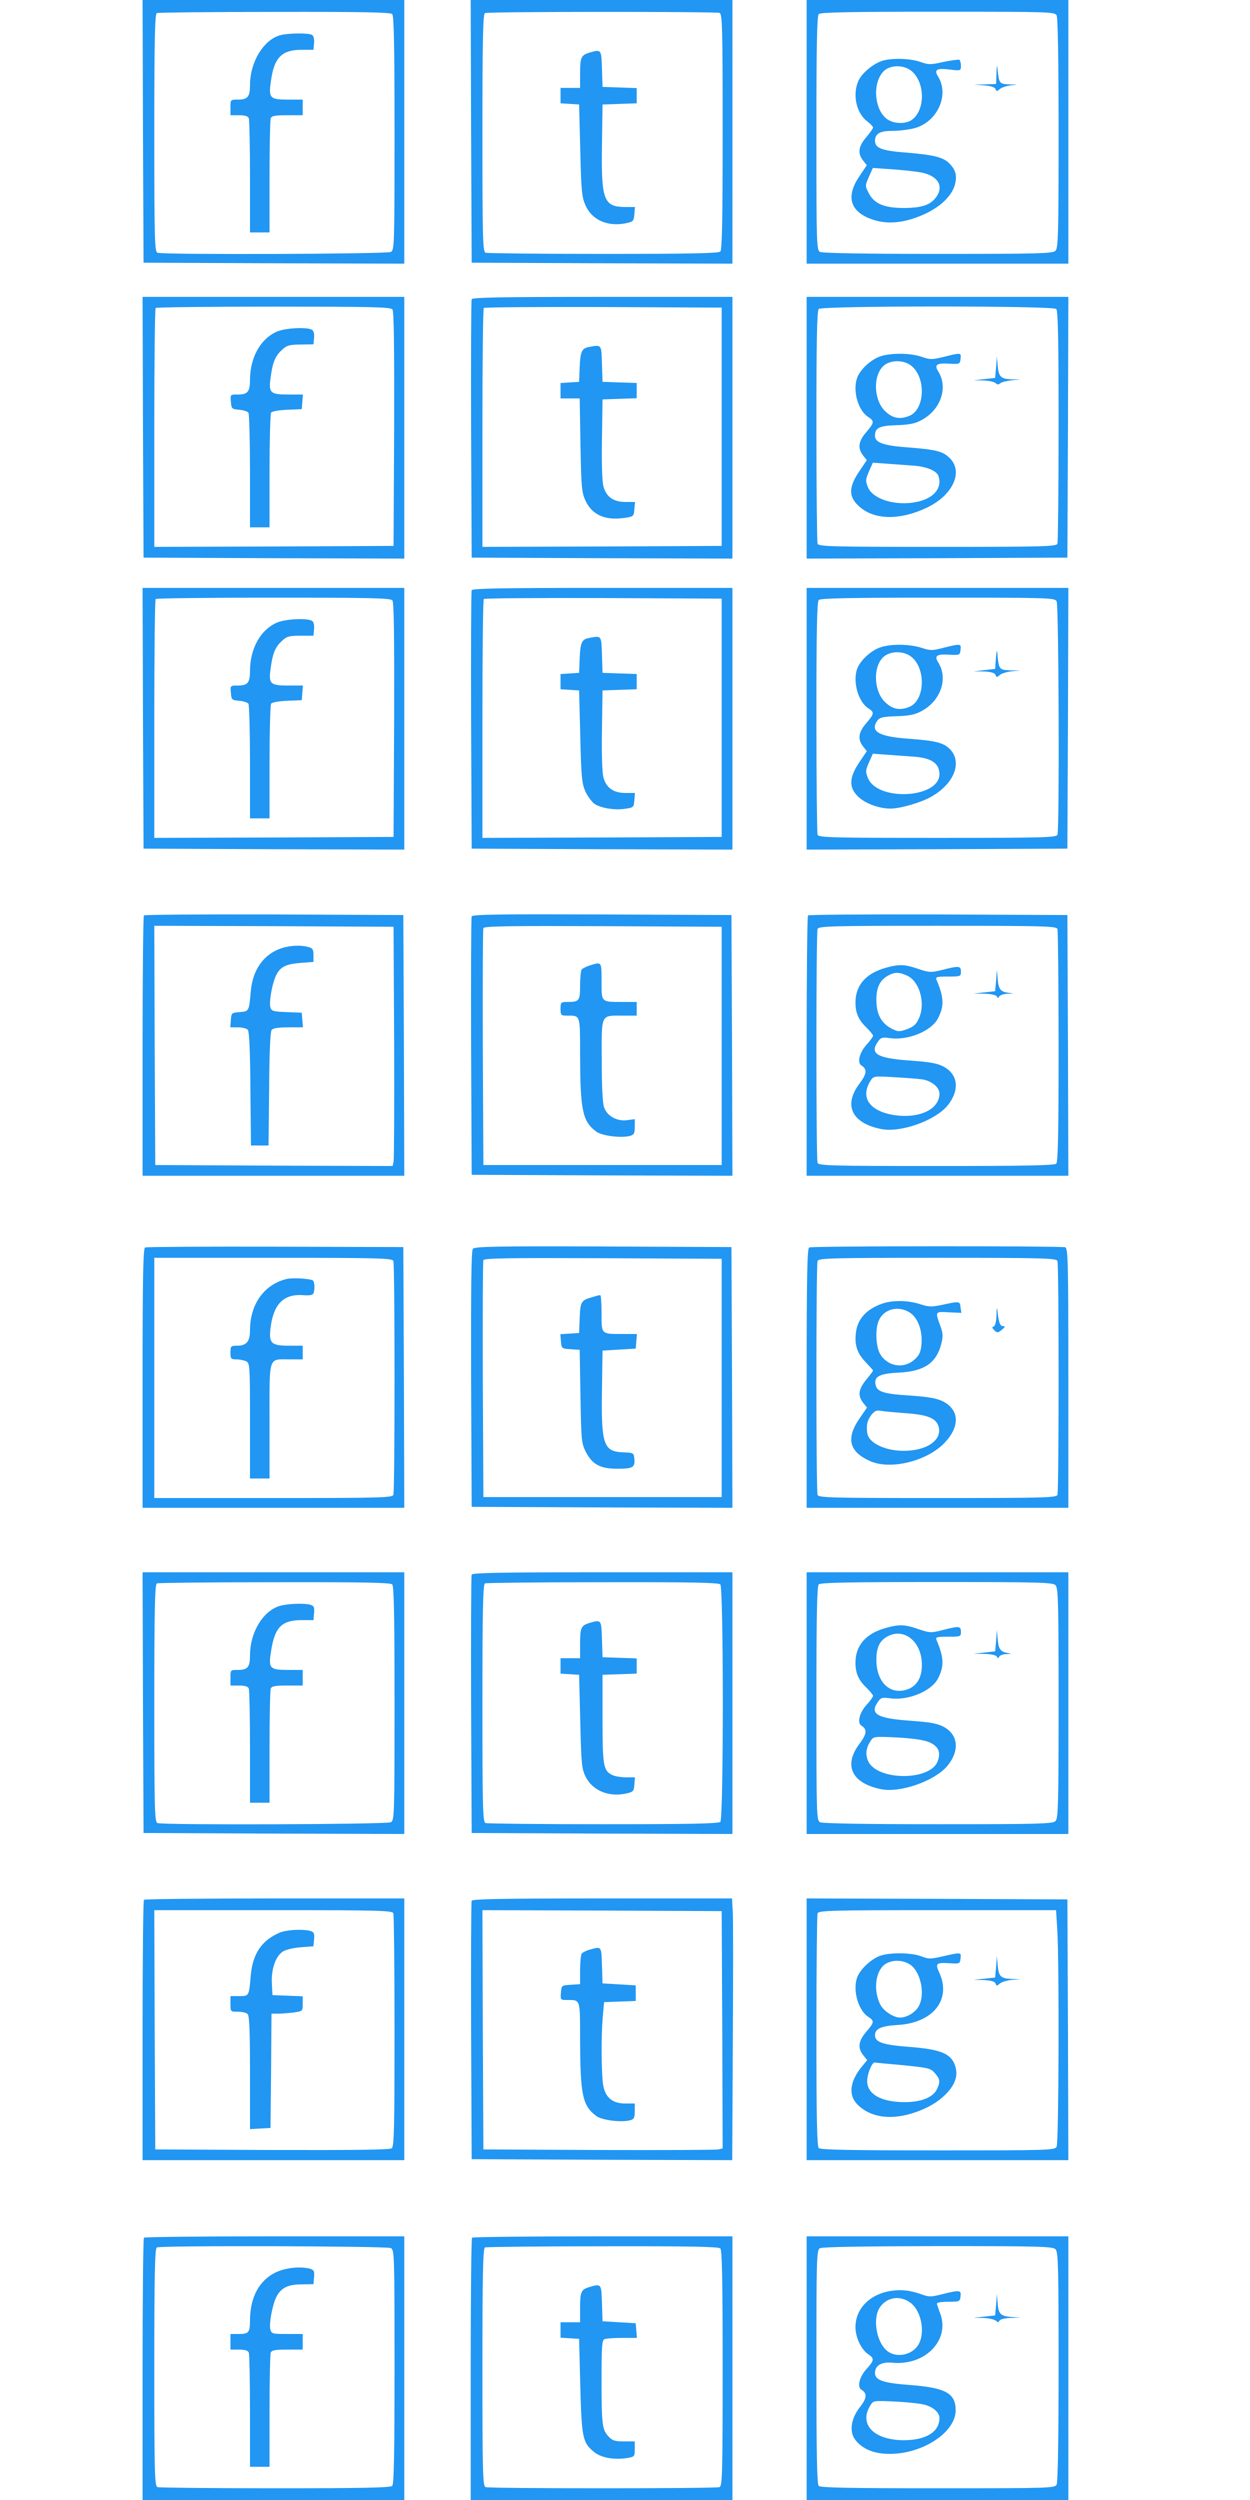 <?xml version="1.0" standalone="no"?>
<!DOCTYPE svg PUBLIC "-//W3C//DTD SVG 20010904//EN"
 "http://www.w3.org/TR/2001/REC-SVG-20010904/DTD/svg10.dtd">
<svg version="1.0" xmlns="http://www.w3.org/2000/svg"
 width="640pt" height="1280pt" viewBox="0 0 640 1280"
 preserveAspectRatio="xMidYMid meet">
<g transform="translate(0,1280) scale(0.1,-0.1)"
fill="#2196f3" stroke="none">
<path d="M732 12128 l3 -673 668 -3 667 -2 0 675 0 675 -670 0 -670 0 2 -672z
m1276 600 c9 -9 12 -158 12 -610 0 -580 -1 -598 -19 -608 -21 -11 -1167 -15
-1195 -4 -14 6 -16 69 -16 614 0 477 3 609 13 613 6 3 278 6 602 6 447 1 594
-2 603 -11z"/>
<path d="M1432 12619 c-84 -25 -152 -138 -152 -254 0 -61 -12 -75 -62 -75 -38
0 -38 0 -38 -40 l0 -40 44 0 c31 0 46 -5 50 -16 3 -9 6 -144 6 -300 l0 -284
50 0 50 0 0 284 c0 156 3 291 6 300 5 13 22 16 85 16 l79 0 0 40 0 40 -74 0
c-96 0 -102 7 -88 101 17 116 56 154 157 154 l60 0 3 34 c2 20 -2 37 -10 42
-17 11 -124 10 -166 -2z"/>
<path d="M2412 12128 l3 -673 668 -3 667 -2 0 675 0 675 -670 0 -670 0 2 -672z
m1272 606 c14 -6 16 -68 16 -608 0 -455 -3 -605 -12 -614 -9 -9 -156 -12 -599
-12 -323 0 -594 3 -603 6 -14 6 -16 69 -16 614 0 477 3 609 13 613 18 8 1182
8 1201 1z"/>
<path d="M3016 12530 c-41 -13 -46 -25 -46 -107 l0 -73 -50 0 -50 0 0 -39 0
-40 48 -3 47 -3 6 -235 c5 -210 8 -240 27 -282 33 -75 114 -110 207 -91 37 8
40 11 43 46 l3 37 -45 0 c-115 0 -128 32 -124 315 l3 210 88 3 87 3 0 39 0 39
-87 3 -88 3 -3 93 c-3 101 -3 100 -66 82z"/>
<path d="M4130 12125 l0 -675 670 0 670 0 0 675 0 675 -670 0 -670 0 0 -675z
m1280 596 c6 -13 10 -221 10 -605 0 -518 -2 -586 -16 -600 -14 -14 -82 -16
-600 -16 -384 0 -592 4 -605 10 -18 10 -19 28 -19 608 0 452 3 601 12 610 9 9
158 12 610 12 580 0 598 -1 608 -19z"/>
<path d="M4512 12487 c-48 -18 -102 -65 -118 -103 -30 -72 -9 -165 48 -207 15
-11 28 -25 28 -30 0 -5 -16 -27 -35 -50 -40 -46 -45 -82 -16 -119 l19 -24 -39
-58 c-70 -104 -46 -181 68 -220 62 -21 128 -20 202 3 116 36 200 103 220 175
12 45 5 74 -26 107 -32 34 -80 46 -226 58 -122 9 -157 23 -157 60 1 38 25 51
92 51 35 0 87 7 115 15 114 34 174 170 116 263 -22 35 -8 44 58 36 58 -7 59
-6 59 19 0 14 -4 28 -8 31 -4 2 -41 -3 -81 -11 -67 -15 -76 -15 -119 0 -54 19
-152 21 -200 4z m153 -49 c72 -57 74 -202 3 -252 -26 -19 -77 -21 -112 -4 -77
35 -96 189 -31 254 32 32 101 33 140 2z m39 -519 c93 -13 132 -68 90 -127 -29
-41 -72 -56 -164 -57 -104 0 -155 22 -183 78 -18 35 -18 37 2 82 l20 45 88 -6
c48 -3 115 -10 147 -15z"/>
<path d="M5102 12428 l-2 -58 -57 -2 -58 -2 53 -3 c35 -3 55 -9 59 -19 5 -13
7 -13 22 0 9 8 34 16 56 19 40 4 40 4 -7 5 -52 2 -53 4 -61 82 -2 22 -4 14 -5
-22z"/>
<path d="M732 10613 l3 -668 668 -3 667 -2 0 670 0 670 -670 0 -670 0 2 -667z
m1277 603 c8 -9 10 -178 9 -612 l-3 -599 -612 -3 -613 -2 0 608 c0 335 3 612
7 615 3 4 275 7 603 7 492 0 600 -2 609 -14z"/>
<path d="M1415 11101 c-82 -37 -135 -133 -135 -246 0 -61 -12 -75 -63 -75 -38
0 -38 0 -35 -37 3 -36 5 -38 43 -41 22 -2 43 -9 47 -15 4 -7 8 -141 8 -299 l0
-288 50 0 50 0 0 288 c0 158 4 292 8 299 4 7 38 13 82 15 l75 3 3 38 3 37 -74
0 c-92 0 -102 8 -92 82 10 79 22 112 56 144 27 26 38 29 97 30 l67 1 3 33 c2
20 -2 36 -10 41 -24 16 -141 10 -183 -10z"/>
<path d="M2415 11268 c-3 -7 -4 -308 -3 -668 l3 -655 668 -3 667 -2 0 670 0
670 -665 0 c-523 0 -667 -3 -670 -12z m1280 -653 l0 -610 -612 -3 -613 -2 0
608 c0 335 3 612 7 615 3 4 279 6 612 5 l606 -3 0 -610z"/>
<path d="M3013 11023 c-34 -7 -42 -24 -45 -103 l-3 -75 -47 -3 -48 -3 0 -40 0
-39 49 0 49 0 4 -237 c4 -214 6 -243 25 -285 33 -73 100 -104 198 -90 49 7 50
8 53 45 l3 37 -49 0 c-60 0 -97 25 -112 78 -7 23 -10 116 -8 242 l3 205 88 3
87 3 0 39 0 39 -87 3 -88 3 -3 93 c-3 100 -1 98 -69 85z"/>
<path d="M4130 10610 l0 -670 668 2 667 3 3 668 2 667 -670 0 -670 0 0 -670z
m1278 608 c9 -9 12 -156 12 -599 0 -323 -3 -594 -6 -603 -6 -14 -69 -16 -614
-16 -545 0 -608 2 -614 16 -3 9 -6 280 -6 603 0 443 3 590 12 599 17 17 1199
17 1216 0z"/>
<path d="M4506 10975 c-43 -15 -91 -57 -112 -97 -32 -62 -6 -175 50 -212 34
-22 33 -30 -9 -79 -40 -46 -45 -82 -16 -119 l19 -24 -39 -58 c-55 -81 -55
-130 0 -179 77 -70 209 -72 347 -6 132 63 188 183 117 253 -34 35 -70 44 -211
55 -128 9 -172 25 -172 59 0 42 21 52 110 55 64 2 95 8 126 25 100 52 140 167
88 250 -22 34 -8 44 55 40 55 -3 56 -2 59 25 4 32 2 32 -85 10 -62 -15 -70
-15 -114 0 -56 20 -159 21 -213 2z m159 -47 c78 -61 71 -227 -11 -258 -46 -18
-82 -12 -118 21 -63 55 -69 186 -11 237 35 30 102 30 140 0z m23 -513 c60 -6
106 -26 116 -50 23 -62 -22 -117 -111 -135 -106 -22 -223 13 -249 75 -13 33
-13 39 5 81 l20 45 83 -6 c46 -3 107 -8 136 -10z"/>
<path d="M5100 10920 l-5 -55 -55 -6 -55 -6 51 -1 c27 -1 55 -7 62 -14 8 -8
15 -8 24 0 7 6 34 12 58 15 l45 4 -46 1 c-56 2 -66 13 -71 72 l-4 45 -4 -55z"/>
<path d="M732 9123 l3 -668 668 -3 667 -2 0 670 0 670 -670 0 -670 0 2 -667z
m1277 603 c8 -9 10 -178 9 -612 l-3 -599 -612 -3 -613 -2 0 608 c0 335 3 612
7 615 3 4 275 7 603 7 492 0 600 -2 609 -14z"/>
<path d="M1415 9611 c-82 -37 -135 -133 -135 -246 0 -61 -12 -75 -63 -75 -38
0 -38 0 -35 -37 3 -36 5 -38 43 -41 22 -2 43 -9 47 -15 4 -7 8 -141 8 -299 l0
-288 50 0 50 0 0 288 c0 158 4 292 8 299 4 7 38 13 82 15 l75 3 3 38 3 37 -74
0 c-92 0 -102 8 -92 82 10 79 22 112 56 144 27 26 37 29 97 29 l67 0 3 34 c2
20 -2 37 -10 42 -24 16 -141 10 -183 -10z"/>
<path d="M2415 9778 c-3 -7 -4 -308 -3 -668 l3 -655 668 -3 667 -2 0 670 0
670 -665 0 c-523 0 -667 -3 -670 -12z m1280 -653 l0 -610 -612 -3 -613 -2 0
608 c0 335 3 612 7 615 3 4 279 6 612 5 l606 -3 0 -610z"/>
<path d="M3013 9533 c-34 -7 -42 -24 -45 -103 l-3 -75 -47 -3 -48 -3 0 -39 0
-39 48 -3 47 -3 6 -235 c5 -209 8 -240 26 -282 12 -25 33 -54 47 -64 35 -22
101 -33 156 -25 43 6 45 7 48 44 l3 37 -49 0 c-60 0 -97 25 -112 78 -7 23 -10
116 -8 242 l3 205 88 3 87 3 0 39 0 39 -87 3 -88 3 -3 93 c-3 100 -1 98 -69
85z"/>
<path d="M4130 9120 l0 -670 668 2 667 3 3 668 2 667 -670 0 -670 0 0 -670z
m1280 601 c11 -21 15 -1167 4 -1195 -6 -14 -69 -16 -614 -16 -545 0 -608 2
-614 16 -3 9 -6 280 -6 603 0 443 3 590 12 599 9 9 158 12 610 12 580 0 598
-1 608 -19z"/>
<path d="M4506 9485 c-43 -15 -91 -57 -112 -97 -32 -62 -5 -177 51 -214 33
-21 32 -28 -10 -77 -40 -46 -45 -82 -16 -119 l19 -24 -39 -58 c-52 -78 -54
-128 -5 -175 36 -35 107 -61 165 -61 52 0 161 32 213 63 115 67 156 176 91
242 -33 33 -75 43 -215 53 -152 11 -196 39 -154 95 11 14 31 18 97 20 63 2 94
8 125 25 100 52 140 167 88 250 -22 34 -8 44 55 40 55 -3 56 -2 59 25 4 32 1
32 -85 11 -60 -16 -69 -16 -117 0 -63 19 -157 20 -210 1z m159 -47 c78 -61 71
-227 -11 -258 -46 -18 -82 -12 -118 21 -63 55 -69 186 -11 237 35 30 102 30
140 0z m24 -513 c83 -8 120 -35 121 -88 1 -124 -316 -142 -366 -21 -13 32 -13
39 5 80 l20 45 83 -6 c46 -3 107 -8 137 -10z"/>
<path d="M5099 9430 l-4 -55 -55 -6 -55 -6 53 -1 c37 -2 54 -7 59 -17 5 -14 7
-14 22 -1 9 8 36 16 61 19 l45 4 -52 1 c-57 2 -59 4 -66 82 -2 27 -4 23 -8
-20z"/>
<path d="M737 8113 c-4 -3 -7 -305 -7 -670 l0 -663 670 0 670 0 -2 668 -3 667
-661 3 c-363 1 -664 -1 -667 -5z m1281 -648 c1 -324 0 -600 -3 -613 l-5 -22
-608 2 -607 3 -3 613 -2 612 612 -2 613 -3 3 -590z"/>
<path d="M1444 7946 c-92 -29 -151 -110 -160 -222 -9 -102 -9 -102 -57 -106
-41 -3 -42 -4 -45 -40 l-3 -38 39 0 c22 0 45 -6 51 -13 7 -9 12 -110 13 -303
l3 -289 45 0 45 0 3 289 c1 193 6 294 13 303 8 9 36 13 86 13 l74 0 -3 38 -3
37 -77 3 c-72 3 -78 5 -84 26 -7 30 11 127 31 165 21 41 49 55 125 61 l65 5 0
35 c0 28 -4 35 -25 41 -39 11 -91 9 -136 -5z"/>
<path d="M2415 8108 c-3 -7 -4 -308 -3 -668 l3 -655 668 -3 667 -2 -2 667 -3
668 -663 3 c-525 2 -664 0 -667 -10z m1280 -663 l0 -610 -610 0 -610 0 -3 600
c-1 330 0 606 3 613 3 10 131 12 612 10 l608 -3 0 -610z"/>
<path d="M3020 7857 c-19 -6 -38 -16 -42 -21 -4 -6 -8 -43 -8 -82 0 -79 -4
-84 -66 -84 -32 0 -34 -2 -34 -35 0 -33 2 -35 34 -35 68 0 66 7 66 -199 1
-288 12 -342 83 -395 28 -21 125 -34 172 -22 21 6 25 12 25 46 l0 40 -37 -5
c-53 -8 -104 20 -120 65 -8 22 -12 109 -12 242 -1 241 -7 228 108 228 l71 0 0
35 0 35 -74 0 c-109 0 -106 -3 -106 106 0 102 1 100 -60 81z"/>
<path d="M4137 8113 c-4 -3 -7 -305 -7 -670 l0 -663 670 0 670 0 -2 668 -3
667 -661 3 c-363 1 -664 -1 -667 -5z m1277 -69 c3 -9 6 -280 6 -603 0 -443 -3
-590 -12 -599 -9 -9 -159 -12 -614 -12 -540 0 -602 2 -608 16 -8 20 -8 1178 0
1198 6 14 69 16 614 16 545 0 608 -2 614 -16z"/>
<path d="M4539 7846 c-104 -28 -159 -89 -159 -179 0 -55 16 -90 59 -131 17
-17 31 -34 31 -39 0 -5 -16 -27 -35 -48 -35 -39 -47 -90 -25 -104 31 -19 29
-42 -10 -94 -82 -109 -40 -200 108 -231 99 -22 278 41 343 119 63 77 56 158
-18 199 -34 18 -66 24 -174 32 -170 12 -208 35 -163 98 14 20 21 22 59 17 93
-14 215 36 248 102 32 62 30 107 -8 196 -6 15 0 17 59 17 64 0 66 1 66 25 0
30 -10 31 -96 9 -58 -14 -65 -14 -122 5 -69 24 -98 25 -163 7z m107 -42 c65
-31 95 -148 56 -224 -12 -26 -28 -39 -60 -50 -40 -14 -45 -13 -80 5 -51 28
-75 74 -75 147 0 64 19 102 64 125 32 17 54 16 95 -3z m73 -530 c48 -6 91 -40
91 -73 0 -82 -105 -130 -234 -110 -126 21 -173 91 -118 177 14 22 18 23 116
17 55 -3 121 -8 145 -11z"/>
<path d="M5100 7780 l-5 -55 -55 -6 -55 -6 57 -1 c34 -1 59 -7 62 -14 5 -10 7
-10 12 0 3 6 22 13 42 14 36 1 36 1 5 5 -41 5 -51 19 -55 73 l-4 45 -4 -55z"/>
<path d="M743 6413 c-10 -4 -13 -147 -13 -669 l0 -664 670 0 670 0 -2 668 -3
667 -655 2 c-360 1 -661 -1 -667 -4z m1271 -69 c8 -20 8 -1178 0 -1198 -6 -14
-69 -16 -615 -16 l-609 0 0 615 0 615 609 0 c546 0 609 -2 615 -16z"/>
<path d="M1465 6251 c-114 -29 -185 -130 -185 -262 0 -57 -18 -79 -66 -79 -32
0 -34 -2 -34 -35 0 -32 2 -35 31 -35 17 0 39 -5 50 -10 18 -10 19 -24 19 -305
l0 -295 50 0 50 0 0 295 c0 339 -8 315 104 315 l66 0 0 35 0 35 -69 0 c-92 0
-105 12 -96 89 14 122 66 176 163 170 37 -3 53 0 57 9 8 21 6 60 -3 66 -16 10
-108 15 -137 7z"/>
<path d="M2421 6406 c-8 -10 -10 -190 -9 -667 l3 -654 668 -3 667 -2 -2 667
-3 668 -656 3 c-546 2 -658 0 -668 -12z m1274 -661 l0 -610 -610 0 -610 0 -3
600 c-1 330 0 606 3 613 3 10 131 12 612 10 l608 -3 0 -610z"/>
<path d="M3030 6158 c-54 -15 -59 -24 -62 -106 l-3 -77 -48 -3 -48 -3 3 -37
c3 -36 4 -37 49 -40 l47 -3 4 -238 c4 -229 5 -240 28 -286 33 -63 74 -85 160
-85 80 0 92 7 88 50 -3 31 -4 32 -55 34 -103 3 -115 38 -111 316 l3 205 85 5
85 5 3 38 3 37 -75 0 c-109 0 -106 -3 -106 106 0 52 -3 94 -7 93 -5 0 -24 -5
-43 -11z"/>
<path d="M4143 6413 c-10 -4 -13 -147 -13 -669 l0 -664 670 0 670 0 0 664 c0
596 -2 664 -16 670 -19 7 -1293 7 -1311 -1z m1271 -69 c8 -20 8 -1178 0 -1198
-6 -14 -69 -16 -614 -16 -545 0 -608 2 -614 16 -8 20 -8 1178 0 1198 6 14 69
16 614 16 545 0 608 -2 614 -16z"/>
<path d="M4516 6125 c-78 -27 -124 -77 -133 -143 -9 -66 4 -108 47 -154 22
-23 40 -43 40 -45 0 -3 -16 -24 -35 -47 -40 -49 -44 -82 -16 -118 l20 -25 -40
-58 c-68 -100 -51 -168 54 -215 107 -49 301 0 389 99 63 69 69 141 16 186 -37
31 -79 42 -203 50 -126 8 -163 19 -171 51 -12 45 16 61 115 66 133 6 196 49
221 150 9 36 8 52 -5 88 -28 76 -28 75 43 71 l64 -3 -4 28 c-3 32 -4 33 -95
13 -54 -11 -68 -11 -113 4 -63 20 -141 21 -194 2z m140 -44 c43 -26 68 -93 62
-163 -4 -42 -11 -57 -37 -80 -56 -50 -142 -33 -177 34 -20 39 -23 125 -5 166
25 59 98 79 157 43z m-14 -517 c109 -8 153 -26 164 -70 16 -62 -48 -113 -150
-121 -108 -9 -210 34 -216 92 -5 42 1 63 21 90 18 22 27 26 53 21 17 -3 75 -8
128 -12z"/>
<path d="M5102 6068 c-1 -36 -7 -58 -15 -60 -9 -2 -8 -7 4 -19 14 -14 18 -14
39 3 17 14 18 18 6 18 -16 0 -23 19 -29 80 -3 22 -4 15 -5 -22z"/>
<path d="M732 4083 l3 -668 668 -3 667 -2 0 670 0 670 -670 0 -670 0 2 -667z
m1276 605 c9 -9 12 -158 12 -610 0 -580 -1 -598 -19 -608 -21 -11 -1167 -15
-1195 -4 -14 6 -16 69 -16 614 0 477 3 609 13 613 6 3 278 6 602 6 447 1 594
-2 603 -11z"/>
<path d="M1430 4577 c-85 -27 -150 -136 -150 -252 0 -61 -12 -75 -62 -75 -38
0 -38 0 -38 -40 l0 -40 44 0 c31 0 46 -5 50 -16 3 -9 6 -144 6 -300 l0 -284
50 0 50 0 0 284 c0 156 3 291 6 300 5 13 22 16 85 16 l79 0 0 40 0 40 -74 0
c-97 0 -103 7 -87 103 19 117 55 152 156 152 l60 0 3 36 c3 31 -1 37 -20 43
-35 9 -119 5 -158 -7z"/>
<path d="M2415 4738 c-3 -7 -4 -308 -3 -668 l3 -655 668 -3 667 -2 0 670 0
670 -665 0 c-523 0 -667 -3 -670 -12z m1273 -50 c17 -17 17 -1199 0 -1216 -9
-9 -156 -12 -599 -12 -323 0 -594 3 -603 6 -14 6 -16 69 -16 614 0 477 3 609
13 613 6 3 278 6 602 6 447 1 594 -2 603 -11z"/>
<path d="M3016 4490 c-41 -13 -46 -25 -46 -107 l0 -73 -50 0 -50 0 0 -39 0
-40 48 -3 47 -3 6 -240 c5 -221 8 -243 28 -283 36 -70 117 -104 206 -85 37 8
40 11 43 46 l3 37 -45 0 c-25 0 -56 5 -69 11 -48 22 -52 45 -52 288 l0 226 88
3 87 3 0 39 0 39 -87 3 -88 3 -3 93 c-3 101 -3 100 -66 82z"/>
<path d="M4130 4080 l0 -670 670 0 670 0 0 670 0 670 -670 0 -670 0 0 -670z
m1274 604 c14 -14 16 -82 16 -604 0 -522 -2 -590 -16 -604 -14 -14 -82 -16
-600 -16 -384 0 -592 4 -605 10 -18 10 -19 28 -19 608 0 452 3 601 12 610 9 9
157 12 604 12 525 0 594 -2 608 -16z"/>
<path d="M4539 4466 c-104 -28 -159 -89 -159 -179 0 -55 16 -90 59 -131 17
-17 31 -34 31 -39 0 -5 -16 -27 -35 -48 -35 -39 -47 -90 -25 -104 31 -19 29
-42 -10 -94 -82 -109 -40 -200 108 -231 99 -22 278 41 343 119 63 77 56 158
-18 199 -34 18 -66 24 -174 32 -170 12 -208 35 -163 98 14 20 21 22 59 17 93
-14 215 36 248 102 32 62 30 107 -8 196 -6 15 0 17 59 17 64 0 66 1 66 25 0
30 -9 31 -94 9 -59 -15 -65 -15 -124 5 -69 24 -97 25 -163 7z m129 -59 c34
-30 52 -78 52 -132 0 -61 -23 -103 -67 -122 -91 -37 -166 30 -166 149 0 66 19
103 66 124 40 18 84 10 115 -19z m89 -527 c49 -21 62 -53 43 -100 -41 -100
-313 -97 -356 5 -14 34 -10 66 14 102 14 22 18 23 136 17 83 -5 134 -12 163
-24z"/>
<path d="M5100 4400 l-5 -55 -55 -6 -55 -6 57 -1 c34 -1 59 -7 62 -14 5 -10 7
-10 12 0 3 6 20 13 37 13 30 2 30 2 5 6 -36 6 -46 20 -50 73 l-4 45 -4 -55z"/>
<path d="M737 3073 c-4 -3 -7 -305 -7 -670 l0 -663 670 0 670 0 0 670 0 670
-663 0 c-365 0 -667 -3 -670 -7z m1277 -69 c3 -9 6 -280 6 -604 0 -484 -2
-590 -14 -599 -9 -8 -178 -10 -612 -9 l-599 3 -3 613 -2 612 609 0 c546 0 609
-2 615 -16z"/>
<path d="M1430 2904 c-90 -39 -136 -107 -146 -217 -9 -108 -9 -107 -59 -107
l-45 0 0 -40 c0 -40 0 -40 38 -40 21 0 43 -5 50 -12 9 -9 12 -89 12 -301 l0
-288 53 3 52 3 3 293 2 292 34 0 c18 0 54 3 80 6 46 7 46 7 46 45 l0 38 -77 3
-78 3 -3 60 c-4 72 19 139 56 163 15 10 54 19 92 22 l65 5 3 36 c3 31 -1 37
-20 43 -41 10 -122 6 -158 -10z"/>
<path d="M2415 3068 c-3 -7 -4 -308 -3 -668 l3 -655 667 -3 667 -2 3 597 c2
329 2 631 0 671 l-4 72 -664 0 c-523 0 -666 -3 -669 -12z m1283 -660 l2 -608
-22 -5 c-13 -3 -288 -4 -613 -3 l-590 3 -3 613 -2 612 612 -2 613 -3 3 -607z"/>
<path d="M3020 2818 c-19 -5 -38 -15 -42 -21 -4 -7 -8 -44 -8 -84 l0 -72 -47
-3 c-48 -3 -48 -3 -51 -40 -3 -37 -3 -38 32 -38 68 0 66 7 66 -199 1 -288 12
-342 83 -395 28 -21 125 -34 172 -22 21 5 25 12 25 46 l0 40 -49 0 c-62 0 -98
28 -111 85 -11 47 -13 248 -4 358 l7 76 81 3 81 3 0 40 0 40 -85 5 -85 5 -3
93 c-3 99 -2 97 -62 80z"/>
<path d="M4130 2410 l0 -670 670 0 670 0 -2 668 -3 667 -667 3 -668 2 0 -670z
m1283 513 c11 -166 8 -1092 -3 -1114 -10 -18 -28 -19 -608 -19 -452 0 -601 3
-610 12 -9 9 -12 156 -12 599 0 323 3 594 6 603 6 14 69 16 614 16 l607 0 6
-97z"/>
<path d="M4500 2784 c-42 -18 -86 -59 -106 -96 -32 -62 -5 -177 51 -214 33
-21 32 -28 -10 -77 -40 -47 -45 -82 -15 -120 l20 -25 -24 -29 c-66 -79 -75
-151 -23 -201 64 -62 162 -77 275 -43 80 25 140 60 185 110 43 48 54 94 34
143 -23 56 -78 76 -232 88 -134 10 -175 24 -175 59 0 34 31 48 115 53 181 10
277 129 215 266 -23 50 -18 55 56 50 47 -3 49 -2 52 25 4 32 3 32 -89 11 -65
-15 -74 -15 -113 0 -53 20 -169 20 -216 0z m167 -48 c49 -42 69 -147 38 -206
-17 -33 -61 -60 -97 -60 -33 0 -85 34 -101 67 -35 69 -26 162 18 201 37 31
103 30 142 -2z m-42 -510 c130 -13 141 -16 162 -41 26 -30 28 -43 11 -80 -20
-44 -81 -68 -168 -68 -120 1 -190 41 -190 108 0 36 24 95 38 95 4 -1 70 -7
147 -14z"/>
<path d="M5100 2730 l-5 -55 -55 -6 -55 -6 53 -1 c37 -2 54 -7 59 -17 5 -14 7
-14 22 -1 9 8 36 16 61 19 l45 4 -46 1 c-56 2 -66 13 -71 72 l-4 45 -4 -55z"/>
<path d="M737 1343 c-4 -3 -7 -307 -7 -675 l0 -668 670 0 670 0 0 675 0 675
-663 0 c-365 0 -667 -3 -670 -7z m1264 -53 c18 -10 19 -28 19 -608 0 -452 -3
-601 -12 -610 -9 -9 -156 -12 -599 -12 -323 0 -594 3 -603 6 -14 6 -16 69 -16
614 0 477 3 609 13 613 25 11 1178 7 1198 -3z"/>
<path d="M1413 1166 c-85 -40 -133 -128 -133 -246 0 -62 -7 -70 -56 -70 l-44
0 0 -40 0 -40 44 0 c31 0 46 -5 50 -16 3 -9 6 -144 6 -300 l0 -284 50 0 50 0
0 284 c0 156 3 291 6 300 5 13 22 16 85 16 l79 0 0 40 0 40 -80 0 c-75 0 -80
1 -86 24 -7 30 11 126 31 166 24 46 59 64 129 64 l61 1 3 36 c3 31 -1 37 -20
43 -50 13 -123 6 -175 -18z"/>
<path d="M2417 1343 c-4 -3 -7 -307 -7 -675 l0 -668 670 0 670 0 0 675 0 675
-663 0 c-365 0 -667 -3 -670 -7z m1271 -55 c9 -9 12 -159 12 -614 0 -540 -2
-602 -16 -608 -20 -8 -1178 -8 -1198 0 -14 6 -16 69 -16 614 0 477 3 609 13
613 6 3 278 6 602 6 447 1 594 -2 603 -11z"/>
<path d="M3016 1090 c-41 -13 -46 -25 -46 -107 l0 -73 -50 0 -50 0 0 -39 0
-40 48 -3 47 -3 6 -240 c7 -264 12 -291 68 -337 36 -31 100 -43 166 -34 45 7
45 8 45 47 l0 39 -55 0 c-47 0 -60 4 -79 25 -33 35 -36 61 -36 290 0 176 2
204 16 209 9 3 49 6 90 6 l75 0 -3 38 -3 37 -85 5 -85 5 -3 93 c-3 101 -3 100
-66 82z"/>
<path d="M4130 675 l0 -675 670 0 670 0 0 675 0 675 -670 0 -670 0 0 -675z
m1274 609 c14 -14 16 -82 16 -600 0 -384 -4 -592 -10 -605 -10 -18 -28 -19
-608 -19 -452 0 -601 3 -610 12 -9 9 -12 158 -12 610 0 558 1 598 18 607 11 7
224 10 604 11 520 0 588 -2 602 -16z"/>
<path d="M4557 1070 c-106 -18 -177 -92 -177 -185 0 -53 30 -116 67 -140 31
-21 29 -31 -12 -76 -35 -39 -47 -90 -25 -104 31 -19 29 -43 -7 -89 -47 -60
-56 -127 -23 -169 37 -47 96 -71 175 -71 170 0 338 111 338 223 0 88 -51 116
-237 130 -135 10 -176 25 -176 61 0 38 32 58 87 53 168 -17 296 113 248 249
-9 23 -17 48 -18 53 -1 6 23 10 58 10 58 0 60 1 63 28 4 32 -4 33 -93 11 -58
-15 -68 -15 -107 -1 -59 21 -104 26 -161 17z m103 -59 c55 -39 78 -147 45
-211 -31 -59 -119 -77 -167 -33 -52 47 -70 163 -34 218 35 53 102 65 156 26z
m73 -523 c44 -11 77 -40 77 -68 0 -71 -67 -113 -181 -114 -156 0 -235 83 -171
181 13 22 18 22 125 17 62 -3 129 -10 150 -16z"/>
<path d="M5100 1000 l-5 -55 -55 -6 -55 -6 51 -1 c27 -1 56 -8 63 -14 11 -10
14 -10 18 0 3 7 26 13 56 14 l52 2 -47 3 c-56 5 -66 15 -70 73 l-4 45 -4 -55z"/>
</g>
</svg>
